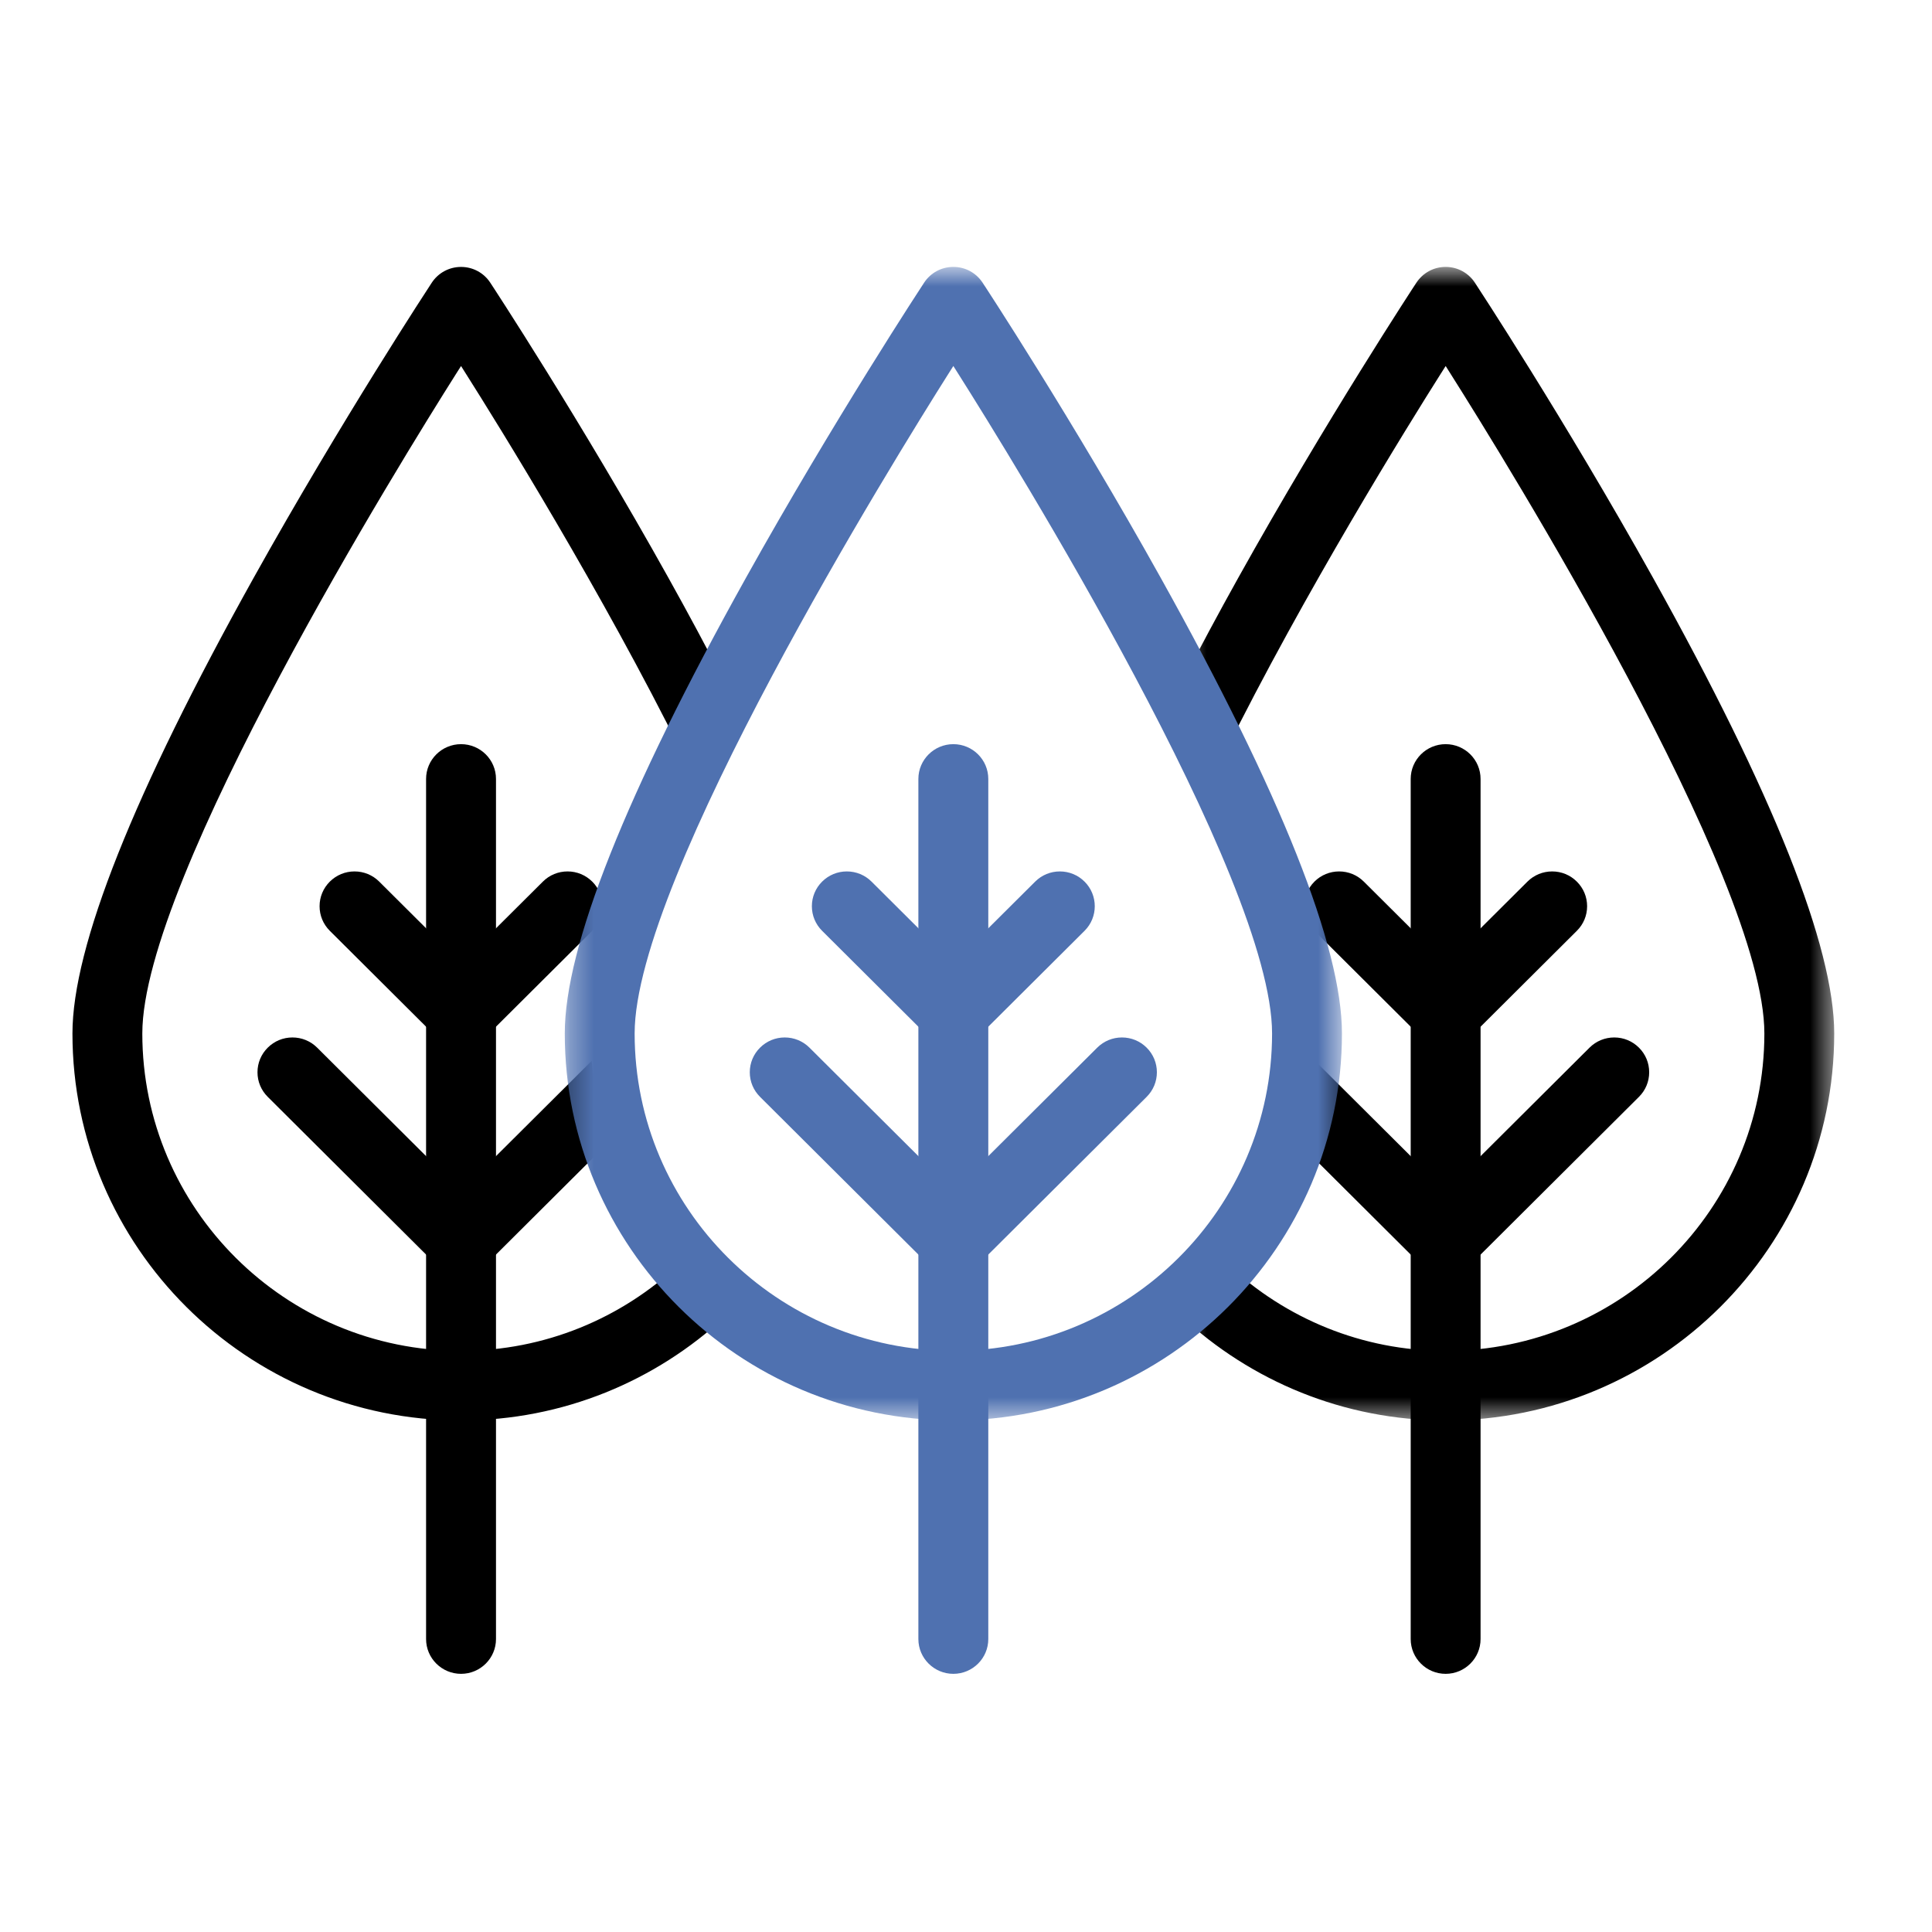 <?xml version="1.0" encoding="UTF-8"?> <svg xmlns="http://www.w3.org/2000/svg" xmlns:xlink="http://www.w3.org/1999/xlink" width="80px" height="80px" viewBox="0 0 80 80" version="1.1"><!-- Generator: Sketch 51.3 (57544) - http://www.bohemiancoding.com/sketch --><title>Artboard Copy@2x</title><desc>Created with Sketch.</desc><defs><polygon id="path-1" points="0.461 0.689 27.494 0.689 27.494 48.454 0.461 48.454"></polygon><polygon id="path-3" points="0.3 0.689 32.481 0.689 32.481 48.453 0.3 48.453"></polygon></defs><g id="Artboard-Copy" stroke="none" stroke-width="1" fill="none" fill-rule="evenodd"><g id="Group-39" transform="translate(3, 10)"><path d="M16.091,42.792 C15.705,42.792 15.341,42.642 15.067,42.371 L8.087,35.419 C7.813,35.146 7.662,34.785 7.662,34.4 C7.662,34.015 7.813,33.653 8.087,33.381 C8.36,33.109 8.723,32.959 9.109,32.959 C9.496,32.959 9.859,33.109 10.133,33.381 L17.114,40.333 C17.387,40.604 17.538,40.966 17.538,41.352 C17.538,41.736 17.387,42.098 17.114,42.371 C16.84,42.642 16.476,42.792 16.091,42.792" id="Fill-1" fill="#000000"></path><path d="M16.091,59.31 C15.293,59.31 14.643,58.664 14.643,57.87 L14.643,22.254 C14.643,21.459 15.293,20.814 16.091,20.814 C16.889,20.814 17.538,21.459 17.538,22.254 L17.538,57.87 C17.538,58.664 16.889,59.31 16.091,59.31" id="Fill-3" fill="#000000"></path><path d="M16.091,33.357 C15.704,33.357 15.341,33.206 15.067,32.935 C14.504,32.373 14.504,31.459 15.067,30.898 L19.479,26.506 C19.751,26.234 20.114,26.084 20.501,26.084 C20.888,26.084 21.25,26.234 21.524,26.506 C22.088,27.067 22.088,27.982 21.524,28.543 L17.114,32.935 C16.84,33.206 16.476,33.357 16.091,33.357" id="Fill-5" fill="#000000"></path><path d="M16.091,33.357 C15.704,33.357 15.341,33.206 15.067,32.935 L10.657,28.543 C10.384,28.271 10.233,27.91 10.233,27.524 C10.233,27.14 10.384,26.778 10.657,26.506 C10.931,26.234 11.293,26.084 11.68,26.084 C12.067,26.084 12.431,26.234 12.703,26.506 L17.114,30.898 C17.387,31.17 17.537,31.532 17.537,31.916 C17.537,32.301 17.387,32.662 17.114,32.935 C16.84,33.206 16.476,33.357 16.091,33.357" id="Fill-7" fill="#000000"></path><path d="M25.091,42.376 C22.735,44.579 19.572,45.936 16.091,45.936 C8.813,45.936 2.893,40.041 2.893,32.795 C2.893,26.351 13.707,8.923 15.875,5.496 L16.091,5.156 L16.305,5.496 C17.598,7.538 21.957,14.551 25.271,21.251 L26.959,18.176 C26.267,16.831 25.509,15.417 24.677,13.925 C21.022,7.366 17.337,1.759 17.3,1.704 C17.033,1.296 16.58,1.053 16.091,1.053 C15.601,1.053 15.149,1.296 14.88,1.704 C14.844,1.759 11.159,7.366 7.504,13.925 C2.524,22.858 0,29.207 0,32.795 C0,41.629 7.218,48.817 16.091,48.817 C20.319,48.817 24.162,47.177 27.034,44.508 L25.091,42.376 Z" id="Fill-9" fill="#000000"></path><path d="M21.499,33.929 L15.067,40.333 C14.504,40.894 14.504,41.809 15.067,42.371 C15.34,42.642 15.704,42.792 16.091,42.792 C16.477,42.792 16.84,42.642 17.114,42.371 L21.925,37.579 L21.499,33.929 Z" id="Fill-11" fill="#000000"></path><path d="M56.861,42.792 C57.247,42.792 57.61,42.642 57.885,42.371 L64.865,35.419 C65.139,35.146 65.289,34.785 65.289,34.4 C65.289,34.015 65.139,33.653 64.865,33.381 C64.592,33.109 64.229,32.959 63.843,32.959 C63.456,32.959 63.092,33.109 62.819,33.381 L55.838,40.333 C55.565,40.604 55.414,40.966 55.414,41.352 C55.414,41.736 55.565,42.098 55.838,42.371 C56.112,42.642 56.474,42.792 56.861,42.792" id="Fill-13" fill="#000000"></path><path d="M56.861,59.31 C57.658,59.31 58.307,58.664 58.307,57.87 L58.307,22.254 C58.307,21.459 57.658,20.814 56.861,20.814 C56.063,20.814 55.414,21.459 55.414,22.254 L55.414,57.87 C55.414,58.664 56.063,59.31 56.861,59.31" id="Fill-15" fill="#000000"></path><path d="M56.861,33.357 C57.247,33.357 57.61,33.206 57.885,32.935 C58.447,32.373 58.447,31.459 57.885,30.898 L53.473,26.506 C53.2,26.234 52.837,26.084 52.451,26.084 C52.064,26.084 51.7,26.234 51.428,26.506 C50.864,27.067 50.864,27.982 51.428,28.543 L55.838,32.935 C56.112,33.206 56.474,33.357 56.861,33.357" id="Fill-17" fill="#000000"></path><path d="M56.861,33.357 C57.247,33.357 57.61,33.206 57.885,32.935 L62.294,28.543 C62.568,28.271 62.719,27.91 62.719,27.524 C62.719,27.14 62.568,26.778 62.294,26.506 C62.021,26.234 61.658,26.084 61.272,26.084 C60.885,26.084 60.521,26.234 60.248,26.506 L55.838,30.898 C55.565,31.17 55.414,31.532 55.414,31.916 C55.414,32.301 55.565,32.662 55.838,32.935 C56.112,33.206 56.474,33.357 56.861,33.357" id="Fill-19" fill="#000000"></path><g id="Group-23" transform="translate(45.457, 0.363)"><mask id="mask-2" fill="white"><use xlink:href="#path-1"></use></mask><g id="Clip-22"></g><path d="M2.403,42.013 C4.76,44.216 7.922,45.573 11.405,45.573 C18.681,45.573 24.602,39.678 24.602,32.432 C24.602,25.987 13.787,8.56 11.619,5.133 L11.405,4.793 L11.189,5.133 C9.897,7.175 5.537,14.187 2.223,20.887 L0.535,17.813 C1.229,16.467 1.985,15.054 2.817,13.562 C6.473,7.003 10.157,1.396 10.194,1.341 C10.463,0.933 10.914,0.689 11.405,0.689 C11.893,0.689 12.345,0.933 12.614,1.341 C12.65,1.396 16.335,7.003 19.991,13.562 C24.97,22.495 27.494,28.844 27.494,32.432 C27.494,41.266 20.276,48.454 11.405,48.454 C7.176,48.454 3.332,46.814 0.461,44.145 L2.403,42.013 Z" id="Fill-21" fill="#000000" mask="url(#mask-2)"></path></g><path d="M51.453,33.929 L57.884,40.333 C58.448,40.894 58.448,41.809 57.884,42.371 C57.611,42.642 57.247,42.792 56.861,42.792 C56.474,42.792 56.112,42.642 55.838,42.371 L51.027,37.579 L51.453,33.929 Z" id="Fill-24" fill="#000000"></path><g id="Group-28" transform="translate(20.086, 0.363)"><mask id="mask-4" fill="white"><use xlink:href="#path-3"></use></mask><g id="Clip-27"></g><path d="M16.175,5.132 C14.007,8.561 3.193,25.987 3.193,32.431 C3.193,39.678 9.113,45.572 16.39,45.572 C23.667,45.572 29.588,39.678 29.588,32.431 C29.588,25.986 18.773,8.56 16.605,5.132 L16.39,4.792 L16.175,5.132 Z M16.39,48.453 C7.518,48.453 0.3,41.266 0.3,32.431 C0.3,28.844 2.824,22.496 7.803,13.562 C11.459,7.003 15.144,1.396 15.18,1.341 C15.448,0.932 15.901,0.689 16.39,0.689 C16.88,0.689 17.332,0.932 17.6,1.341 C17.637,1.396 21.322,7.003 24.976,13.562 C29.957,22.496 32.481,28.844 32.481,32.431 C32.481,41.266 25.263,48.453 16.39,48.453 Z" id="Fill-26" fill="#4F71B0" mask="url(#mask-4)"></path></g><path d="M36.476,42.792 C36.09,42.792 35.726,42.642 35.452,42.371 L28.472,35.419 C28.198,35.146 28.047,34.785 28.047,34.4 C28.047,34.015 28.198,33.653 28.472,33.381 C28.745,33.109 29.108,32.959 29.494,32.959 C29.881,32.959 30.244,33.109 30.518,33.381 L37.499,40.333 C37.772,40.604 37.923,40.966 37.923,41.352 C37.923,41.736 37.772,42.098 37.499,42.371 C37.225,42.642 36.862,42.792 36.476,42.792" id="Fill-29" fill="#4F71B0"></path><path d="M36.476,42.792 C36.089,42.792 35.726,42.642 35.452,42.371 C34.889,41.808 34.889,40.894 35.452,40.333 L42.434,33.381 C42.708,33.109 43.07,32.959 43.457,32.959 C43.844,32.959 44.207,33.109 44.48,33.381 C44.753,33.653 44.904,34.015 44.904,34.4 C44.904,34.785 44.753,35.146 44.48,35.419 L37.499,42.371 C37.225,42.642 36.862,42.792 36.476,42.792" id="Fill-31" fill="#4F71B0"></path><path d="M36.476,59.31 C35.679,59.31 35.028,58.664 35.028,57.87 L35.028,22.254 C35.028,21.459 35.679,20.814 36.476,20.814 C37.274,20.814 37.923,21.459 37.923,22.254 L37.923,57.87 C37.923,58.664 37.274,59.31 36.476,59.31" id="Fill-33" fill="#4F71B0"></path><path d="M36.476,33.357 C36.089,33.357 35.726,33.206 35.452,32.935 C34.889,32.373 34.889,31.459 35.452,30.898 L39.864,26.506 C40.137,26.234 40.499,26.084 40.886,26.084 C41.273,26.084 41.636,26.234 41.909,26.506 C42.473,27.067 42.473,27.982 41.909,28.543 L37.499,32.935 C37.225,33.206 36.862,33.357 36.476,33.357" id="Fill-35" fill="#4F71B0"></path><path d="M36.476,33.357 C36.089,33.357 35.726,33.206 35.452,32.935 L31.042,28.543 C30.769,28.271 30.618,27.91 30.618,27.524 C30.618,27.14 30.769,26.778 31.042,26.506 C31.316,26.234 31.678,26.084 32.065,26.084 C32.452,26.084 32.816,26.234 33.089,26.506 L37.499,30.898 C37.772,31.17 37.922,31.532 37.922,31.916 C37.922,32.301 37.772,32.662 37.499,32.935 C37.225,33.206 36.862,33.357 36.476,33.357" id="Fill-37" fill="#4F71B0"></path></g></g></svg> 
